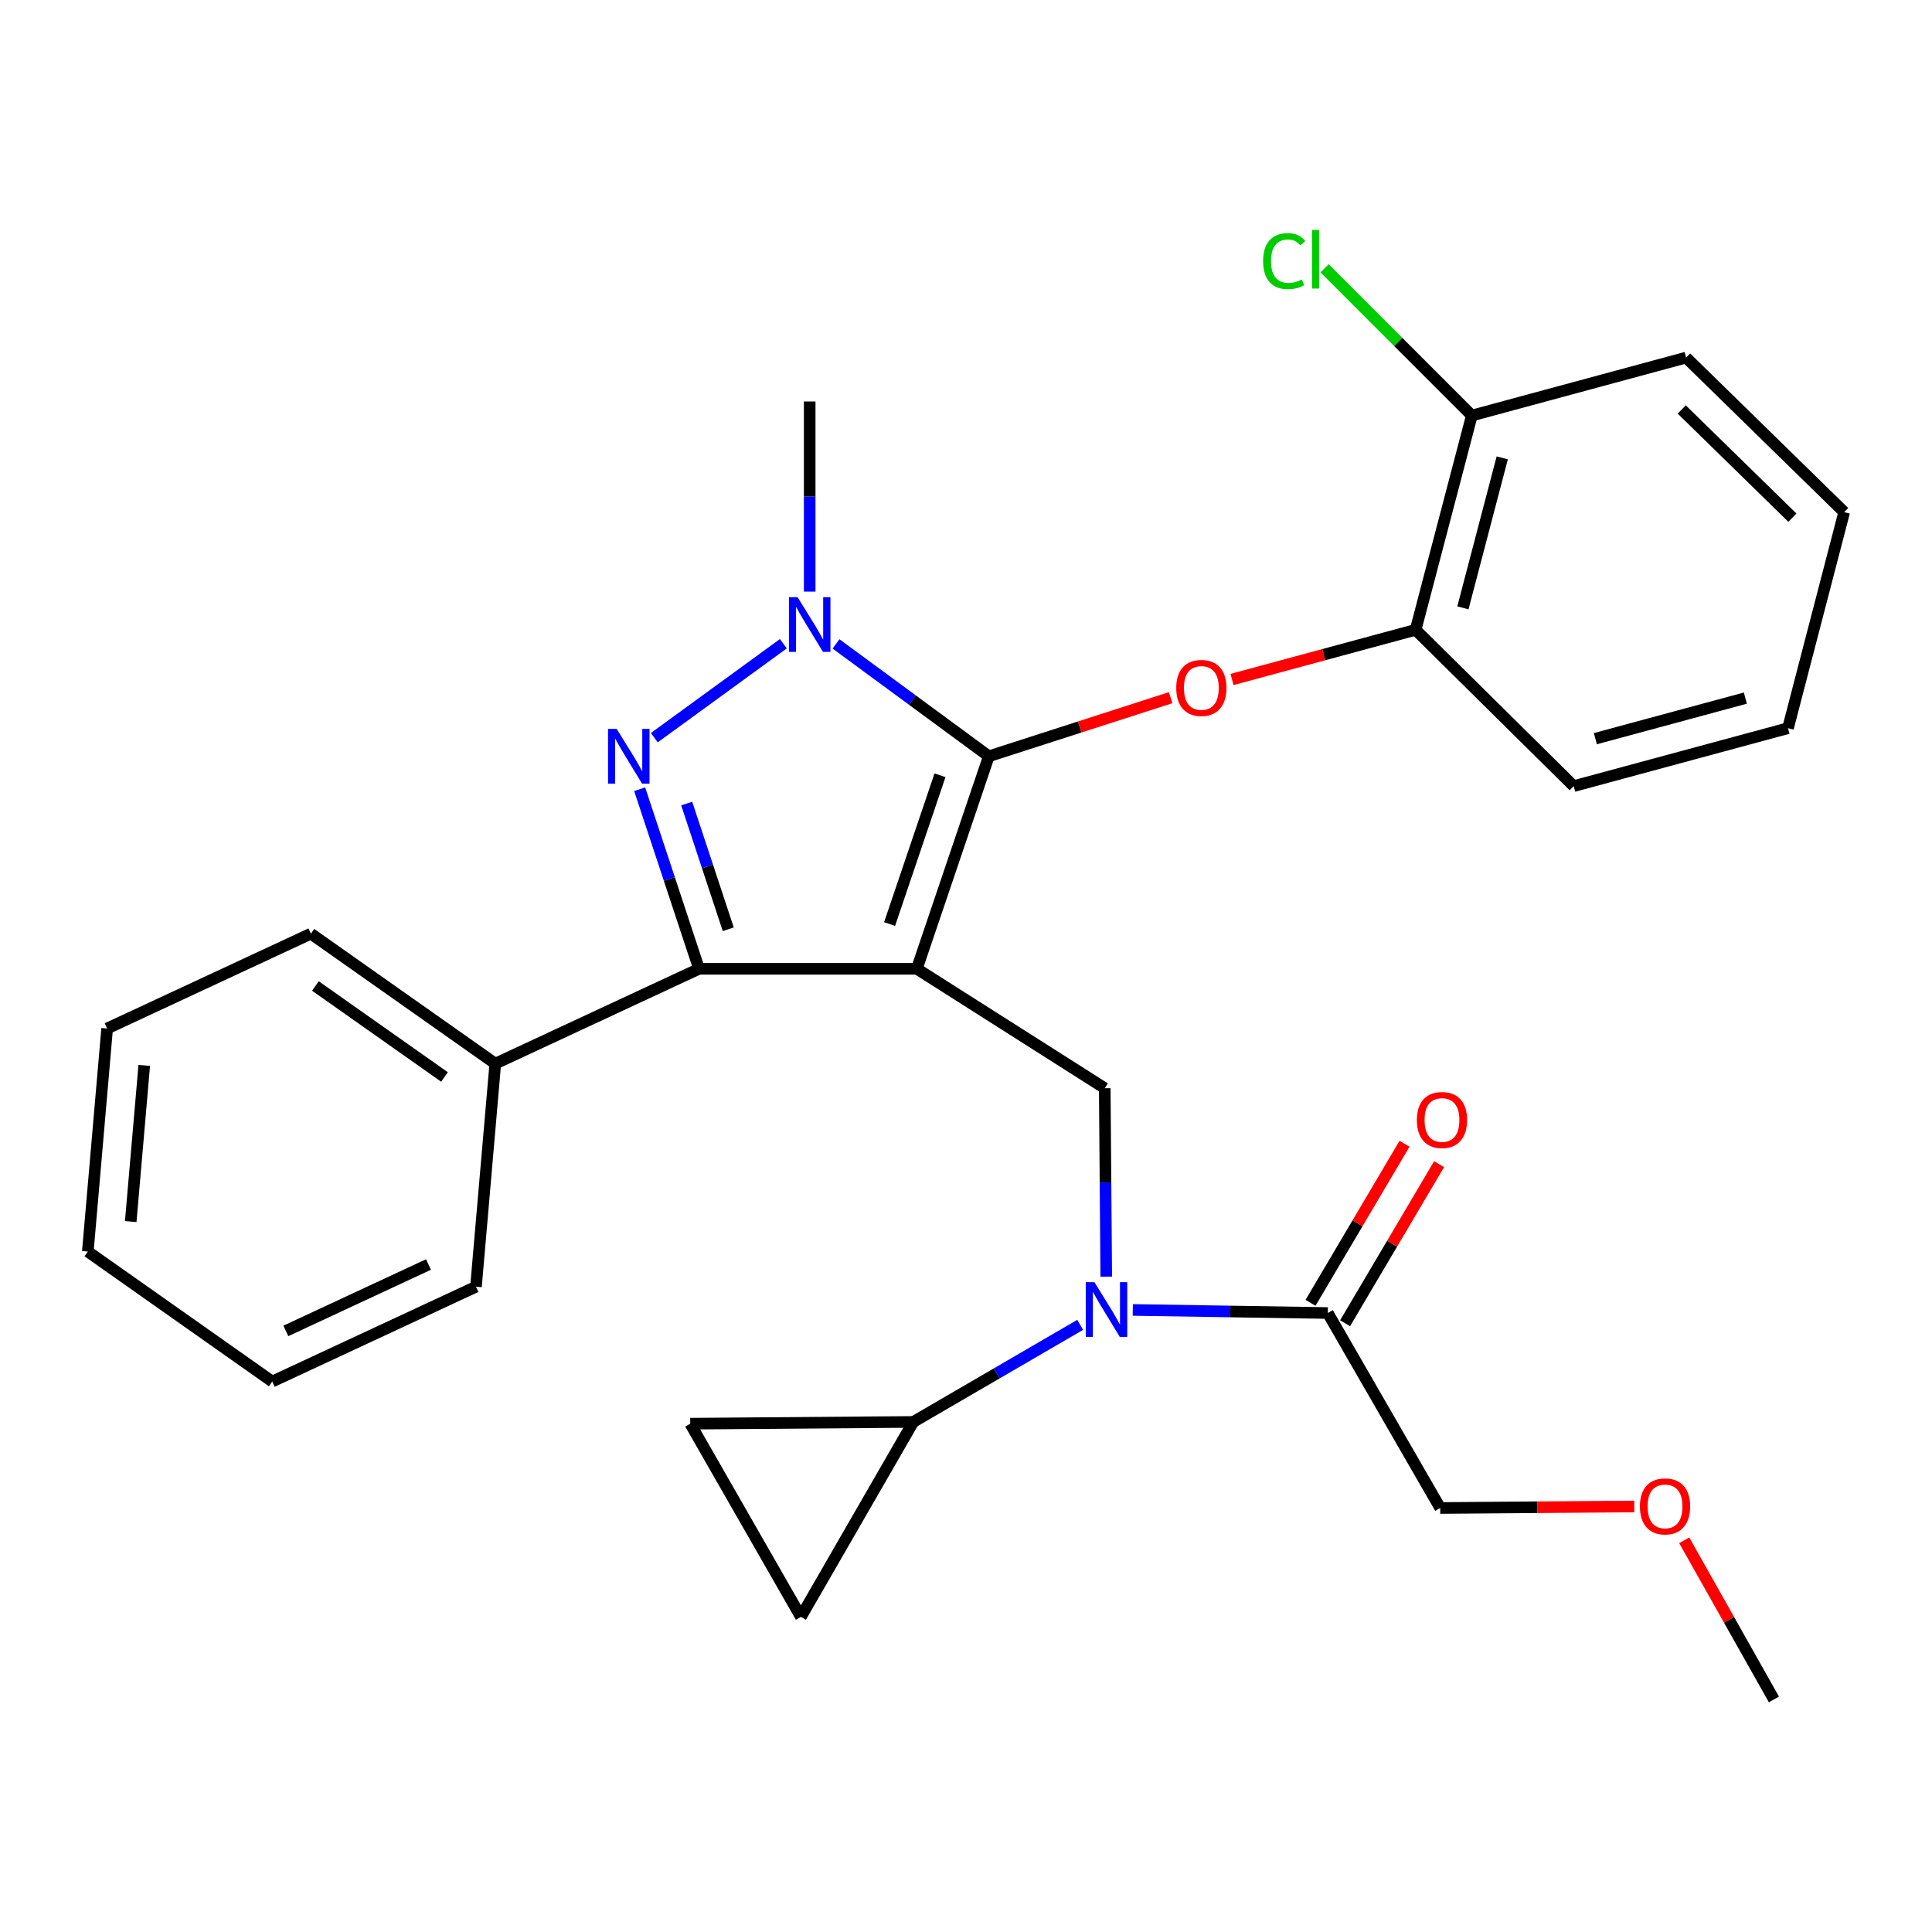 <?xml version='1.0' encoding='iso-8859-1'?>
<svg version='1.1' baseProfile='full'
              xmlns='http://www.w3.org/2000/svg'
                      xmlns:rdkit='http://www.rdkit.org/xml'
                      xmlns:xlink='http://www.w3.org/1999/xlink'
                  xml:space='preserve'
width='1000px' height='1000px' viewBox='0 0 1000 1000'>
<!-- END OF HEADER -->
<rect style='opacity:1.0;fill:#FFFFFF;stroke:none' width='1000' height='1000' x='0' y='0'> </rect>
<path class='bond-0' d='M 745.449,780.537 L 795.678,780.143' style='fill:none;fill-rule:evenodd;stroke:#000000;stroke-width:6px;stroke-linecap:butt;stroke-linejoin:miter;stroke-opacity:1' />
<path class='bond-0' d='M 795.678,780.143 L 845.907,779.75' style='fill:none;fill-rule:evenodd;stroke:#FF0000;stroke-width:6px;stroke-linecap:butt;stroke-linejoin:miter;stroke-opacity:1' />
<path class='bond-1' d='M 745.449,780.537 L 687.271,679.621' style='fill:none;fill-rule:evenodd;stroke:#000000;stroke-width:6px;stroke-linecap:butt;stroke-linejoin:miter;stroke-opacity:1' />
<path class='bond-2' d='M 572.593,660.784 L 572.204,612.025' style='fill:none;fill-rule:evenodd;stroke:#0000FF;stroke-width:6px;stroke-linecap:butt;stroke-linejoin:miter;stroke-opacity:1' />
<path class='bond-2' d='M 572.204,612.025 L 571.816,563.265' style='fill:none;fill-rule:evenodd;stroke:#000000;stroke-width:6px;stroke-linecap:butt;stroke-linejoin:miter;stroke-opacity:1' />
<path class='bond-3' d='M 586.332,678.023 L 636.802,678.822' style='fill:none;fill-rule:evenodd;stroke:#0000FF;stroke-width:6px;stroke-linecap:butt;stroke-linejoin:miter;stroke-opacity:1' />
<path class='bond-3' d='M 636.802,678.822 L 687.271,679.621' style='fill:none;fill-rule:evenodd;stroke:#000000;stroke-width:6px;stroke-linecap:butt;stroke-linejoin:miter;stroke-opacity:1' />
<path class='bond-4' d='M 559.096,685.739 L 515.91,710.862' style='fill:none;fill-rule:evenodd;stroke:#0000FF;stroke-width:6px;stroke-linecap:butt;stroke-linejoin:miter;stroke-opacity:1' />
<path class='bond-4' d='M 515.91,710.862 L 472.724,735.986' style='fill:none;fill-rule:evenodd;stroke:#000000;stroke-width:6px;stroke-linecap:butt;stroke-linejoin:miter;stroke-opacity:1' />
<path class='bond-5' d='M 696.219,684.908 L 720.545,643.744' style='fill:none;fill-rule:evenodd;stroke:#000000;stroke-width:6px;stroke-linecap:butt;stroke-linejoin:miter;stroke-opacity:1' />
<path class='bond-5' d='M 720.545,643.744 L 744.871,602.579' style='fill:none;fill-rule:evenodd;stroke:#FF0000;stroke-width:6px;stroke-linecap:butt;stroke-linejoin:miter;stroke-opacity:1' />
<path class='bond-5' d='M 678.324,674.333 L 702.65,633.169' style='fill:none;fill-rule:evenodd;stroke:#000000;stroke-width:6px;stroke-linecap:butt;stroke-linejoin:miter;stroke-opacity:1' />
<path class='bond-5' d='M 702.65,633.169 L 726.976,592.004' style='fill:none;fill-rule:evenodd;stroke:#FF0000;stroke-width:6px;stroke-linecap:butt;stroke-linejoin:miter;stroke-opacity:1' />
<path class='bond-6' d='M 871.753,797.255 L 894.967,838.442' style='fill:none;fill-rule:evenodd;stroke:#FF0000;stroke-width:6px;stroke-linecap:butt;stroke-linejoin:miter;stroke-opacity:1' />
<path class='bond-6' d='M 894.967,838.442 L 918.181,879.629' style='fill:none;fill-rule:evenodd;stroke:#000000;stroke-width:6px;stroke-linecap:butt;stroke-linejoin:miter;stroke-opacity:1' />
<path class='bond-7' d='M 571.816,563.265 L 474.549,501.449' style='fill:none;fill-rule:evenodd;stroke:#000000;stroke-width:6px;stroke-linecap:butt;stroke-linejoin:miter;stroke-opacity:1' />
<path class='bond-8' d='M 432.713,333.28 L 472.263,362.362' style='fill:none;fill-rule:evenodd;stroke:#0000FF;stroke-width:6px;stroke-linecap:butt;stroke-linejoin:miter;stroke-opacity:1' />
<path class='bond-8' d='M 472.263,362.362 L 511.813,391.445' style='fill:none;fill-rule:evenodd;stroke:#000000;stroke-width:6px;stroke-linecap:butt;stroke-linejoin:miter;stroke-opacity:1' />
<path class='bond-9' d='M 405.46,333.194 L 338.669,381.824' style='fill:none;fill-rule:evenodd;stroke:#0000FF;stroke-width:6px;stroke-linecap:butt;stroke-linejoin:miter;stroke-opacity:1' />
<path class='bond-10' d='M 419.096,306.22 L 419.096,257.016' style='fill:none;fill-rule:evenodd;stroke:#0000FF;stroke-width:6px;stroke-linecap:butt;stroke-linejoin:miter;stroke-opacity:1' />
<path class='bond-10' d='M 419.096,257.016 L 419.096,207.811' style='fill:none;fill-rule:evenodd;stroke:#000000;stroke-width:6px;stroke-linecap:butt;stroke-linejoin:miter;stroke-opacity:1' />
<path class='bond-11' d='M 511.813,391.445 L 558.871,376.279' style='fill:none;fill-rule:evenodd;stroke:#000000;stroke-width:6px;stroke-linecap:butt;stroke-linejoin:miter;stroke-opacity:1' />
<path class='bond-11' d='M 558.871,376.279 L 605.929,361.114' style='fill:none;fill-rule:evenodd;stroke:#FF0000;stroke-width:6px;stroke-linecap:butt;stroke-linejoin:miter;stroke-opacity:1' />
<path class='bond-12' d='M 511.813,391.445 L 474.549,501.449' style='fill:none;fill-rule:evenodd;stroke:#000000;stroke-width:6px;stroke-linecap:butt;stroke-linejoin:miter;stroke-opacity:1' />
<path class='bond-12' d='M 486.537,401.276 L 460.451,478.28' style='fill:none;fill-rule:evenodd;stroke:#000000;stroke-width:6px;stroke-linecap:butt;stroke-linejoin:miter;stroke-opacity:1' />
<path class='bond-13' d='M 474.549,501.449 L 361.819,501.449' style='fill:none;fill-rule:evenodd;stroke:#000000;stroke-width:6px;stroke-linecap:butt;stroke-linejoin:miter;stroke-opacity:1' />
<path class='bond-14' d='M 361.819,501.449 L 256.364,550.539' style='fill:none;fill-rule:evenodd;stroke:#000000;stroke-width:6px;stroke-linecap:butt;stroke-linejoin:miter;stroke-opacity:1' />
<path class='bond-15' d='M 361.819,501.449 L 346.456,454.975' style='fill:none;fill-rule:evenodd;stroke:#000000;stroke-width:6px;stroke-linecap:butt;stroke-linejoin:miter;stroke-opacity:1' />
<path class='bond-15' d='M 346.456,454.975 L 331.093,408.501' style='fill:none;fill-rule:evenodd;stroke:#0000FF;stroke-width:6px;stroke-linecap:butt;stroke-linejoin:miter;stroke-opacity:1' />
<path class='bond-15' d='M 376.946,480.983 L 366.192,448.451' style='fill:none;fill-rule:evenodd;stroke:#000000;stroke-width:6px;stroke-linecap:butt;stroke-linejoin:miter;stroke-opacity:1' />
<path class='bond-15' d='M 366.192,448.451 L 355.438,415.92' style='fill:none;fill-rule:evenodd;stroke:#0000FF;stroke-width:6px;stroke-linecap:butt;stroke-linejoin:miter;stroke-opacity:1' />
<path class='bond-16' d='M 472.724,735.986 L 414.546,836.902' style='fill:none;fill-rule:evenodd;stroke:#000000;stroke-width:6px;stroke-linecap:butt;stroke-linejoin:miter;stroke-opacity:1' />
<path class='bond-17' d='M 472.724,735.986 L 357.269,736.898' style='fill:none;fill-rule:evenodd;stroke:#000000;stroke-width:6px;stroke-linecap:butt;stroke-linejoin:miter;stroke-opacity:1' />
<path class='bond-18' d='M 414.546,836.902 L 357.269,736.898' style='fill:none;fill-rule:evenodd;stroke:#000000;stroke-width:6px;stroke-linecap:butt;stroke-linejoin:miter;stroke-opacity:1' />
<path class='bond-19' d='M 637.69,351.699 L 685.207,338.846' style='fill:none;fill-rule:evenodd;stroke:#FF0000;stroke-width:6px;stroke-linecap:butt;stroke-linejoin:miter;stroke-opacity:1' />
<path class='bond-19' d='M 685.207,338.846 L 732.723,325.992' style='fill:none;fill-rule:evenodd;stroke:#000000;stroke-width:6px;stroke-linecap:butt;stroke-linejoin:miter;stroke-opacity:1' />
<path class='bond-20' d='M 872.729,185.085 L 954.545,265.089' style='fill:none;fill-rule:evenodd;stroke:#000000;stroke-width:6px;stroke-linecap:butt;stroke-linejoin:miter;stroke-opacity:1' />
<path class='bond-20' d='M 870.469,211.947 L 927.741,267.95' style='fill:none;fill-rule:evenodd;stroke:#000000;stroke-width:6px;stroke-linecap:butt;stroke-linejoin:miter;stroke-opacity:1' />
<path class='bond-21' d='M 872.729,185.085 L 761.812,215.086' style='fill:none;fill-rule:evenodd;stroke:#000000;stroke-width:6px;stroke-linecap:butt;stroke-linejoin:miter;stroke-opacity:1' />
<path class='bond-22' d='M 954.545,265.089 L 925.456,376.906' style='fill:none;fill-rule:evenodd;stroke:#000000;stroke-width:6px;stroke-linecap:butt;stroke-linejoin:miter;stroke-opacity:1' />
<path class='bond-23' d='M 925.456,376.906 L 814.54,406.896' style='fill:none;fill-rule:evenodd;stroke:#000000;stroke-width:6px;stroke-linecap:butt;stroke-linejoin:miter;stroke-opacity:1' />
<path class='bond-23' d='M 903.394,361.339 L 825.752,382.332' style='fill:none;fill-rule:evenodd;stroke:#000000;stroke-width:6px;stroke-linecap:butt;stroke-linejoin:miter;stroke-opacity:1' />
<path class='bond-24' d='M 256.364,550.539 L 160.91,483.262' style='fill:none;fill-rule:evenodd;stroke:#000000;stroke-width:6px;stroke-linecap:butt;stroke-linejoin:miter;stroke-opacity:1' />
<path class='bond-24' d='M 230.071,557.438 L 163.253,510.343' style='fill:none;fill-rule:evenodd;stroke:#000000;stroke-width:6px;stroke-linecap:butt;stroke-linejoin:miter;stroke-opacity:1' />
<path class='bond-25' d='M 256.364,550.539 L 246.364,665.994' style='fill:none;fill-rule:evenodd;stroke:#000000;stroke-width:6px;stroke-linecap:butt;stroke-linejoin:miter;stroke-opacity:1' />
<path class='bond-26' d='M 160.91,483.262 L 55.455,532.351' style='fill:none;fill-rule:evenodd;stroke:#000000;stroke-width:6px;stroke-linecap:butt;stroke-linejoin:miter;stroke-opacity:1' />
<path class='bond-27' d='M 55.455,532.351 L 45.455,647.807' style='fill:none;fill-rule:evenodd;stroke:#000000;stroke-width:6px;stroke-linecap:butt;stroke-linejoin:miter;stroke-opacity:1' />
<path class='bond-27' d='M 74.663,551.463 L 67.663,632.282' style='fill:none;fill-rule:evenodd;stroke:#000000;stroke-width:6px;stroke-linecap:butt;stroke-linejoin:miter;stroke-opacity:1' />
<path class='bond-28' d='M 45.455,647.807 L 140.909,715.084' style='fill:none;fill-rule:evenodd;stroke:#000000;stroke-width:6px;stroke-linecap:butt;stroke-linejoin:miter;stroke-opacity:1' />
<path class='bond-29' d='M 140.909,715.084 L 246.364,665.994' style='fill:none;fill-rule:evenodd;stroke:#000000;stroke-width:6px;stroke-linecap:butt;stroke-linejoin:miter;stroke-opacity:1' />
<path class='bond-29' d='M 147.955,688.876 L 221.773,654.513' style='fill:none;fill-rule:evenodd;stroke:#000000;stroke-width:6px;stroke-linecap:butt;stroke-linejoin:miter;stroke-opacity:1' />
<path class='bond-30' d='M 814.54,406.896 L 732.723,325.992' style='fill:none;fill-rule:evenodd;stroke:#000000;stroke-width:6px;stroke-linecap:butt;stroke-linejoin:miter;stroke-opacity:1' />
<path class='bond-31' d='M 732.723,325.992 L 761.812,215.086' style='fill:none;fill-rule:evenodd;stroke:#000000;stroke-width:6px;stroke-linecap:butt;stroke-linejoin:miter;stroke-opacity:1' />
<path class='bond-31' d='M 757.193,314.63 L 777.555,236.996' style='fill:none;fill-rule:evenodd;stroke:#000000;stroke-width:6px;stroke-linecap:butt;stroke-linejoin:miter;stroke-opacity:1' />
<path class='bond-32' d='M 761.812,215.086 L 723.711,176.979' style='fill:none;fill-rule:evenodd;stroke:#000000;stroke-width:6px;stroke-linecap:butt;stroke-linejoin:miter;stroke-opacity:1' />
<path class='bond-32' d='M 723.711,176.979 L 685.609,138.872' style='fill:none;fill-rule:evenodd;stroke:#00CC00;stroke-width:6px;stroke-linecap:butt;stroke-linejoin:miter;stroke-opacity:1' />
<path  class='atom-1' d='M 566.468 663.648
L 575.748 678.648
Q 576.668 680.128, 578.148 682.808
Q 579.628 685.488, 579.708 685.648
L 579.708 663.648
L 583.468 663.648
L 583.468 691.968
L 579.588 691.968
L 569.628 675.568
Q 568.468 673.648, 567.228 671.448
Q 566.028 669.248, 565.668 668.568
L 565.668 691.968
L 561.988 691.968
L 561.988 663.648
L 566.468 663.648
' fill='#0000FF'/>
<path  class='atom-3' d='M 733.361 579.708
Q 733.361 572.908, 736.721 569.108
Q 740.081 565.308, 746.361 565.308
Q 752.641 565.308, 756.001 569.108
Q 759.361 572.908, 759.361 579.708
Q 759.361 586.588, 755.961 590.508
Q 752.561 594.388, 746.361 594.388
Q 740.121 594.388, 736.721 590.508
Q 733.361 586.628, 733.361 579.708
M 746.361 591.188
Q 750.681 591.188, 753.001 588.308
Q 755.361 585.388, 755.361 579.708
Q 755.361 574.148, 753.001 571.348
Q 750.681 568.508, 746.361 568.508
Q 742.041 568.508, 739.681 571.308
Q 737.361 574.108, 737.361 579.708
Q 737.361 585.428, 739.681 588.308
Q 742.041 591.188, 746.361 591.188
' fill='#FF0000'/>
<path  class='atom-4' d='M 848.816 779.705
Q 848.816 772.905, 852.176 769.105
Q 855.536 765.305, 861.816 765.305
Q 868.096 765.305, 871.456 769.105
Q 874.816 772.905, 874.816 779.705
Q 874.816 786.585, 871.416 790.505
Q 868.016 794.385, 861.816 794.385
Q 855.576 794.385, 852.176 790.505
Q 848.816 786.625, 848.816 779.705
M 861.816 791.185
Q 866.136 791.185, 868.456 788.305
Q 870.816 785.385, 870.816 779.705
Q 870.816 774.145, 868.456 771.345
Q 866.136 768.505, 861.816 768.505
Q 857.496 768.505, 855.136 771.305
Q 852.816 774.105, 852.816 779.705
Q 852.816 785.425, 855.136 788.305
Q 857.496 791.185, 861.816 791.185
' fill='#FF0000'/>
<path  class='atom-7' d='M 412.836 309.107
L 422.116 324.107
Q 423.036 325.587, 424.516 328.267
Q 425.996 330.947, 426.076 331.107
L 426.076 309.107
L 429.836 309.107
L 429.836 337.427
L 425.956 337.427
L 415.996 321.027
Q 414.836 319.107, 413.596 316.907
Q 412.396 314.707, 412.036 314.027
L 412.036 337.427
L 408.356 337.427
L 408.356 309.107
L 412.836 309.107
' fill='#0000FF'/>
<path  class='atom-11' d='M 319.195 377.285
L 328.475 392.285
Q 329.395 393.765, 330.875 396.445
Q 332.355 399.125, 332.435 399.285
L 332.435 377.285
L 336.195 377.285
L 336.195 405.605
L 332.315 405.605
L 322.355 389.205
Q 321.195 387.285, 319.955 385.085
Q 318.755 382.885, 318.395 382.205
L 318.395 405.605
L 314.715 405.605
L 314.715 377.285
L 319.195 377.285
' fill='#0000FF'/>
<path  class='atom-15' d='M 608.818 356.073
Q 608.818 349.273, 612.178 345.473
Q 615.538 341.673, 621.818 341.673
Q 628.098 341.673, 631.458 345.473
Q 634.818 349.273, 634.818 356.073
Q 634.818 362.953, 631.418 366.873
Q 628.018 370.753, 621.818 370.753
Q 615.578 370.753, 612.178 366.873
Q 608.818 362.993, 608.818 356.073
M 621.818 367.553
Q 626.138 367.553, 628.458 364.673
Q 630.818 361.753, 630.818 356.073
Q 630.818 350.513, 628.458 347.713
Q 626.138 344.873, 621.818 344.873
Q 617.498 344.873, 615.138 347.673
Q 612.818 350.473, 612.818 356.073
Q 612.818 361.793, 615.138 364.673
Q 617.498 367.553, 621.818 367.553
' fill='#FF0000'/>
<path  class='atom-29' d='M 653.788 135.151
Q 653.788 128.111, 657.068 124.431
Q 660.388 120.711, 666.668 120.711
Q 672.508 120.711, 675.628 124.831
L 672.988 126.991
Q 670.708 123.991, 666.668 123.991
Q 662.388 123.991, 660.108 126.871
Q 657.868 129.711, 657.868 135.151
Q 657.868 140.751, 660.188 143.631
Q 662.548 146.511, 667.108 146.511
Q 670.228 146.511, 673.868 144.631
L 674.988 147.631
Q 673.508 148.591, 671.268 149.151
Q 669.028 149.711, 666.548 149.711
Q 660.388 149.711, 657.068 145.951
Q 653.788 142.191, 653.788 135.151
' fill='#00CC00'/>
<path  class='atom-29' d='M 679.068 118.991
L 682.748 118.991
L 682.748 149.351
L 679.068 149.351
L 679.068 118.991
' fill='#00CC00'/>
</svg>
